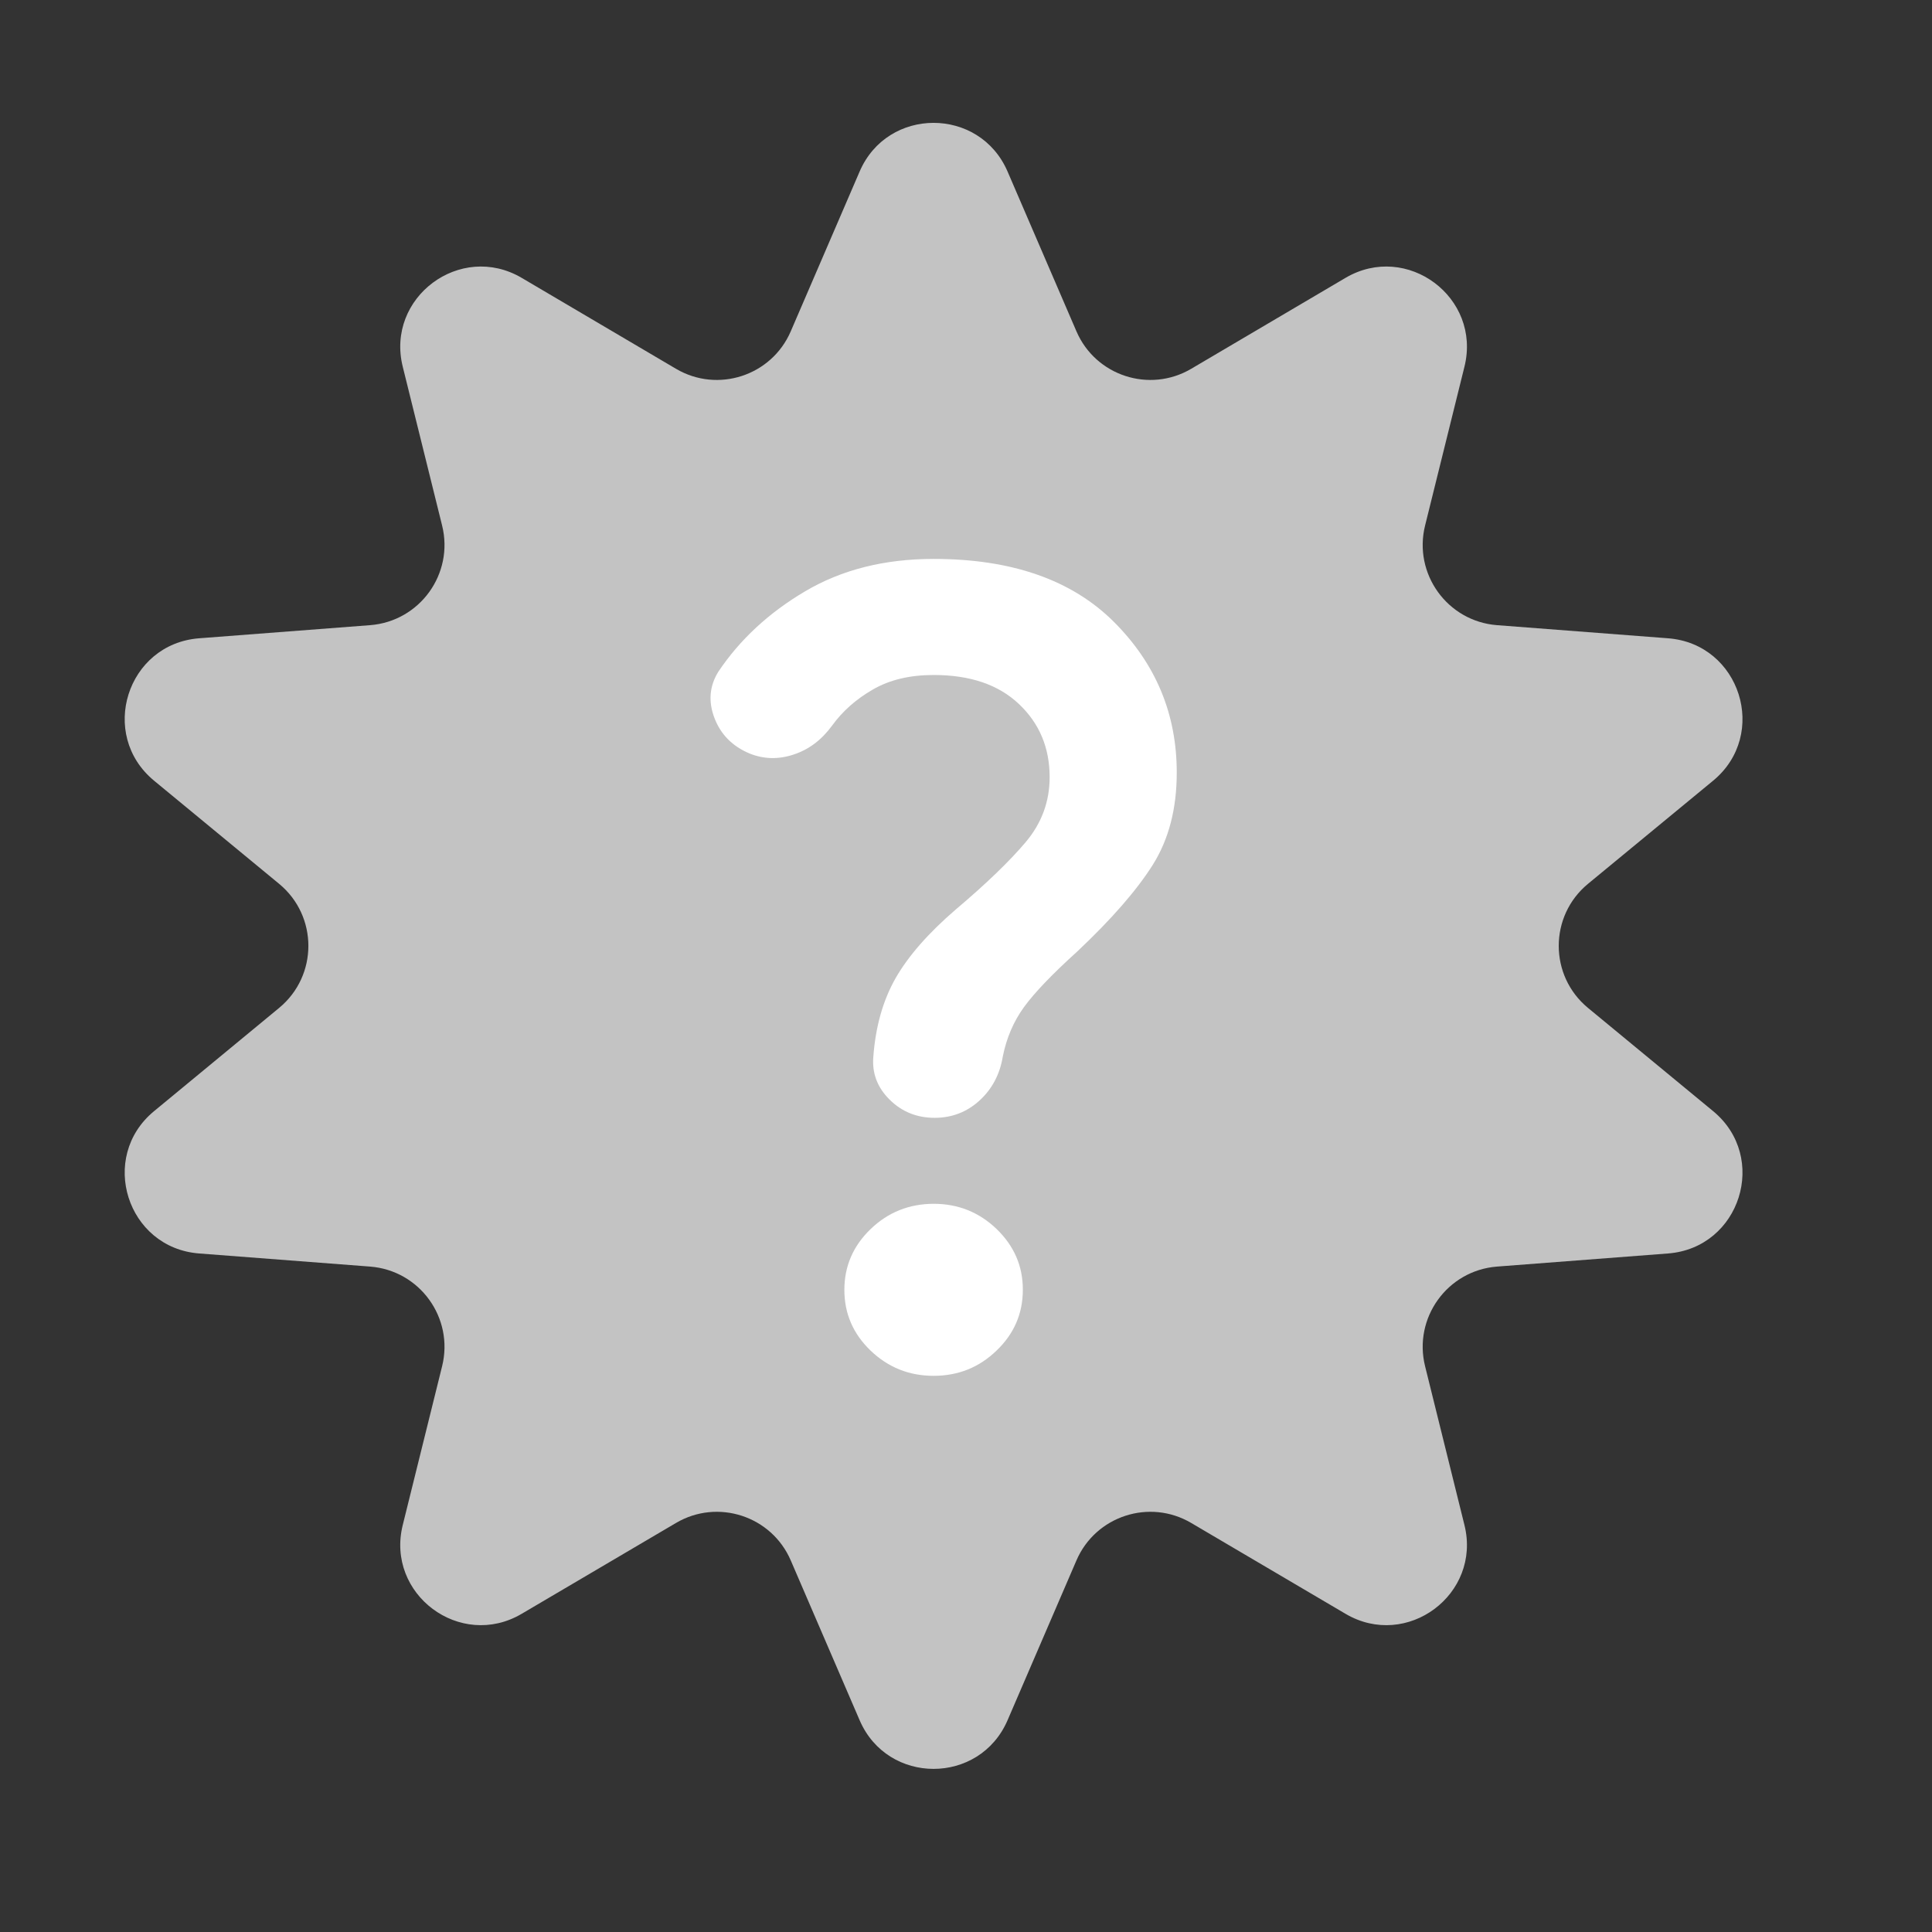 <svg width="24" height="24" viewBox="0 0 24 24" fill="none" xmlns="http://www.w3.org/2000/svg">
<rect x="0" y="0" width="24" height="24" fill="#333333" stroke="none"/>
<path d="M10.679 2.13C11.026 1.325 12.168 1.325 12.516 2.13L13.372 4.116C13.61 4.668 14.279 4.887 14.798 4.581L16.714 3.452C17.477 3.003 18.405 3.695 18.192 4.555L17.703 6.528C17.554 7.128 17.98 7.718 18.596 7.766L20.721 7.929C21.619 7.998 21.975 9.125 21.281 9.698L19.727 10.979C19.242 11.379 19.242 12.121 19.727 12.521L21.281 13.803C21.975 14.375 21.619 15.502 20.721 15.571L18.596 15.734C17.98 15.782 17.554 16.372 17.703 16.972L18.192 18.945C18.405 19.805 17.477 20.497 16.714 20.047L14.798 18.919C14.279 18.613 13.61 18.832 13.372 19.384L12.516 21.37C12.168 22.175 11.026 22.175 10.679 21.37L9.823 19.384C9.585 18.832 8.916 18.613 8.397 18.919L6.481 20.047C5.718 20.497 4.79 19.805 5.003 18.945L5.492 16.972C5.641 16.372 5.215 15.782 4.598 15.734L2.474 15.571C1.576 15.502 1.22 14.375 1.914 13.803L3.467 12.521C3.952 12.121 3.952 11.379 3.467 10.979L1.914 9.698C1.22 9.125 1.576 7.998 2.474 7.929L4.598 7.766C5.215 7.718 5.641 7.128 5.492 6.528L5.003 4.555C4.79 3.695 5.718 3.003 6.481 3.452L8.397 4.581C8.916 4.887 9.585 4.668 9.823 4.116L10.679 2.13Z" fill="#C3C3C3"/>
<path d="M11.611 13.886C11.39 13.886 11.203 13.811 11.05 13.659C10.898 13.508 10.831 13.33 10.849 13.125C10.877 12.751 10.969 12.426 11.126 12.15C11.284 11.875 11.533 11.59 11.875 11.296C12.254 10.976 12.542 10.697 12.741 10.462C12.94 10.226 13.039 9.957 13.039 9.654C13.039 9.289 12.912 8.986 12.658 8.746C12.404 8.505 12.051 8.385 11.598 8.385C11.302 8.385 11.05 8.445 10.842 8.566C10.634 8.686 10.466 8.835 10.337 9.013C10.207 9.191 10.048 9.311 9.859 9.373C9.67 9.436 9.487 9.431 9.311 9.36C9.099 9.271 8.953 9.124 8.875 8.919C8.797 8.715 8.813 8.523 8.923 8.345C9.191 7.945 9.551 7.611 10.004 7.344C10.457 7.077 10.988 6.943 11.598 6.943C12.568 6.943 13.314 7.204 13.836 7.724C14.358 8.245 14.619 8.871 14.618 9.6C14.618 10.045 14.519 10.426 14.321 10.742C14.122 11.058 13.81 11.416 13.385 11.817C13.071 12.101 12.849 12.333 12.72 12.511C12.591 12.689 12.503 12.894 12.457 13.125C12.42 13.348 12.323 13.53 12.166 13.673C12.009 13.815 11.824 13.886 11.611 13.886ZM11.598 17.091C11.293 17.091 11.032 16.986 10.814 16.777C10.597 16.568 10.489 16.317 10.489 16.023C10.489 15.729 10.598 15.477 10.815 15.268C11.032 15.059 11.293 14.955 11.598 14.954C11.902 14.954 12.164 15.059 12.381 15.268C12.598 15.478 12.707 15.729 12.706 16.023C12.706 16.316 12.598 16.568 12.38 16.777C12.163 16.987 11.902 17.091 11.598 17.091Z" fill="white"/>
</svg>
